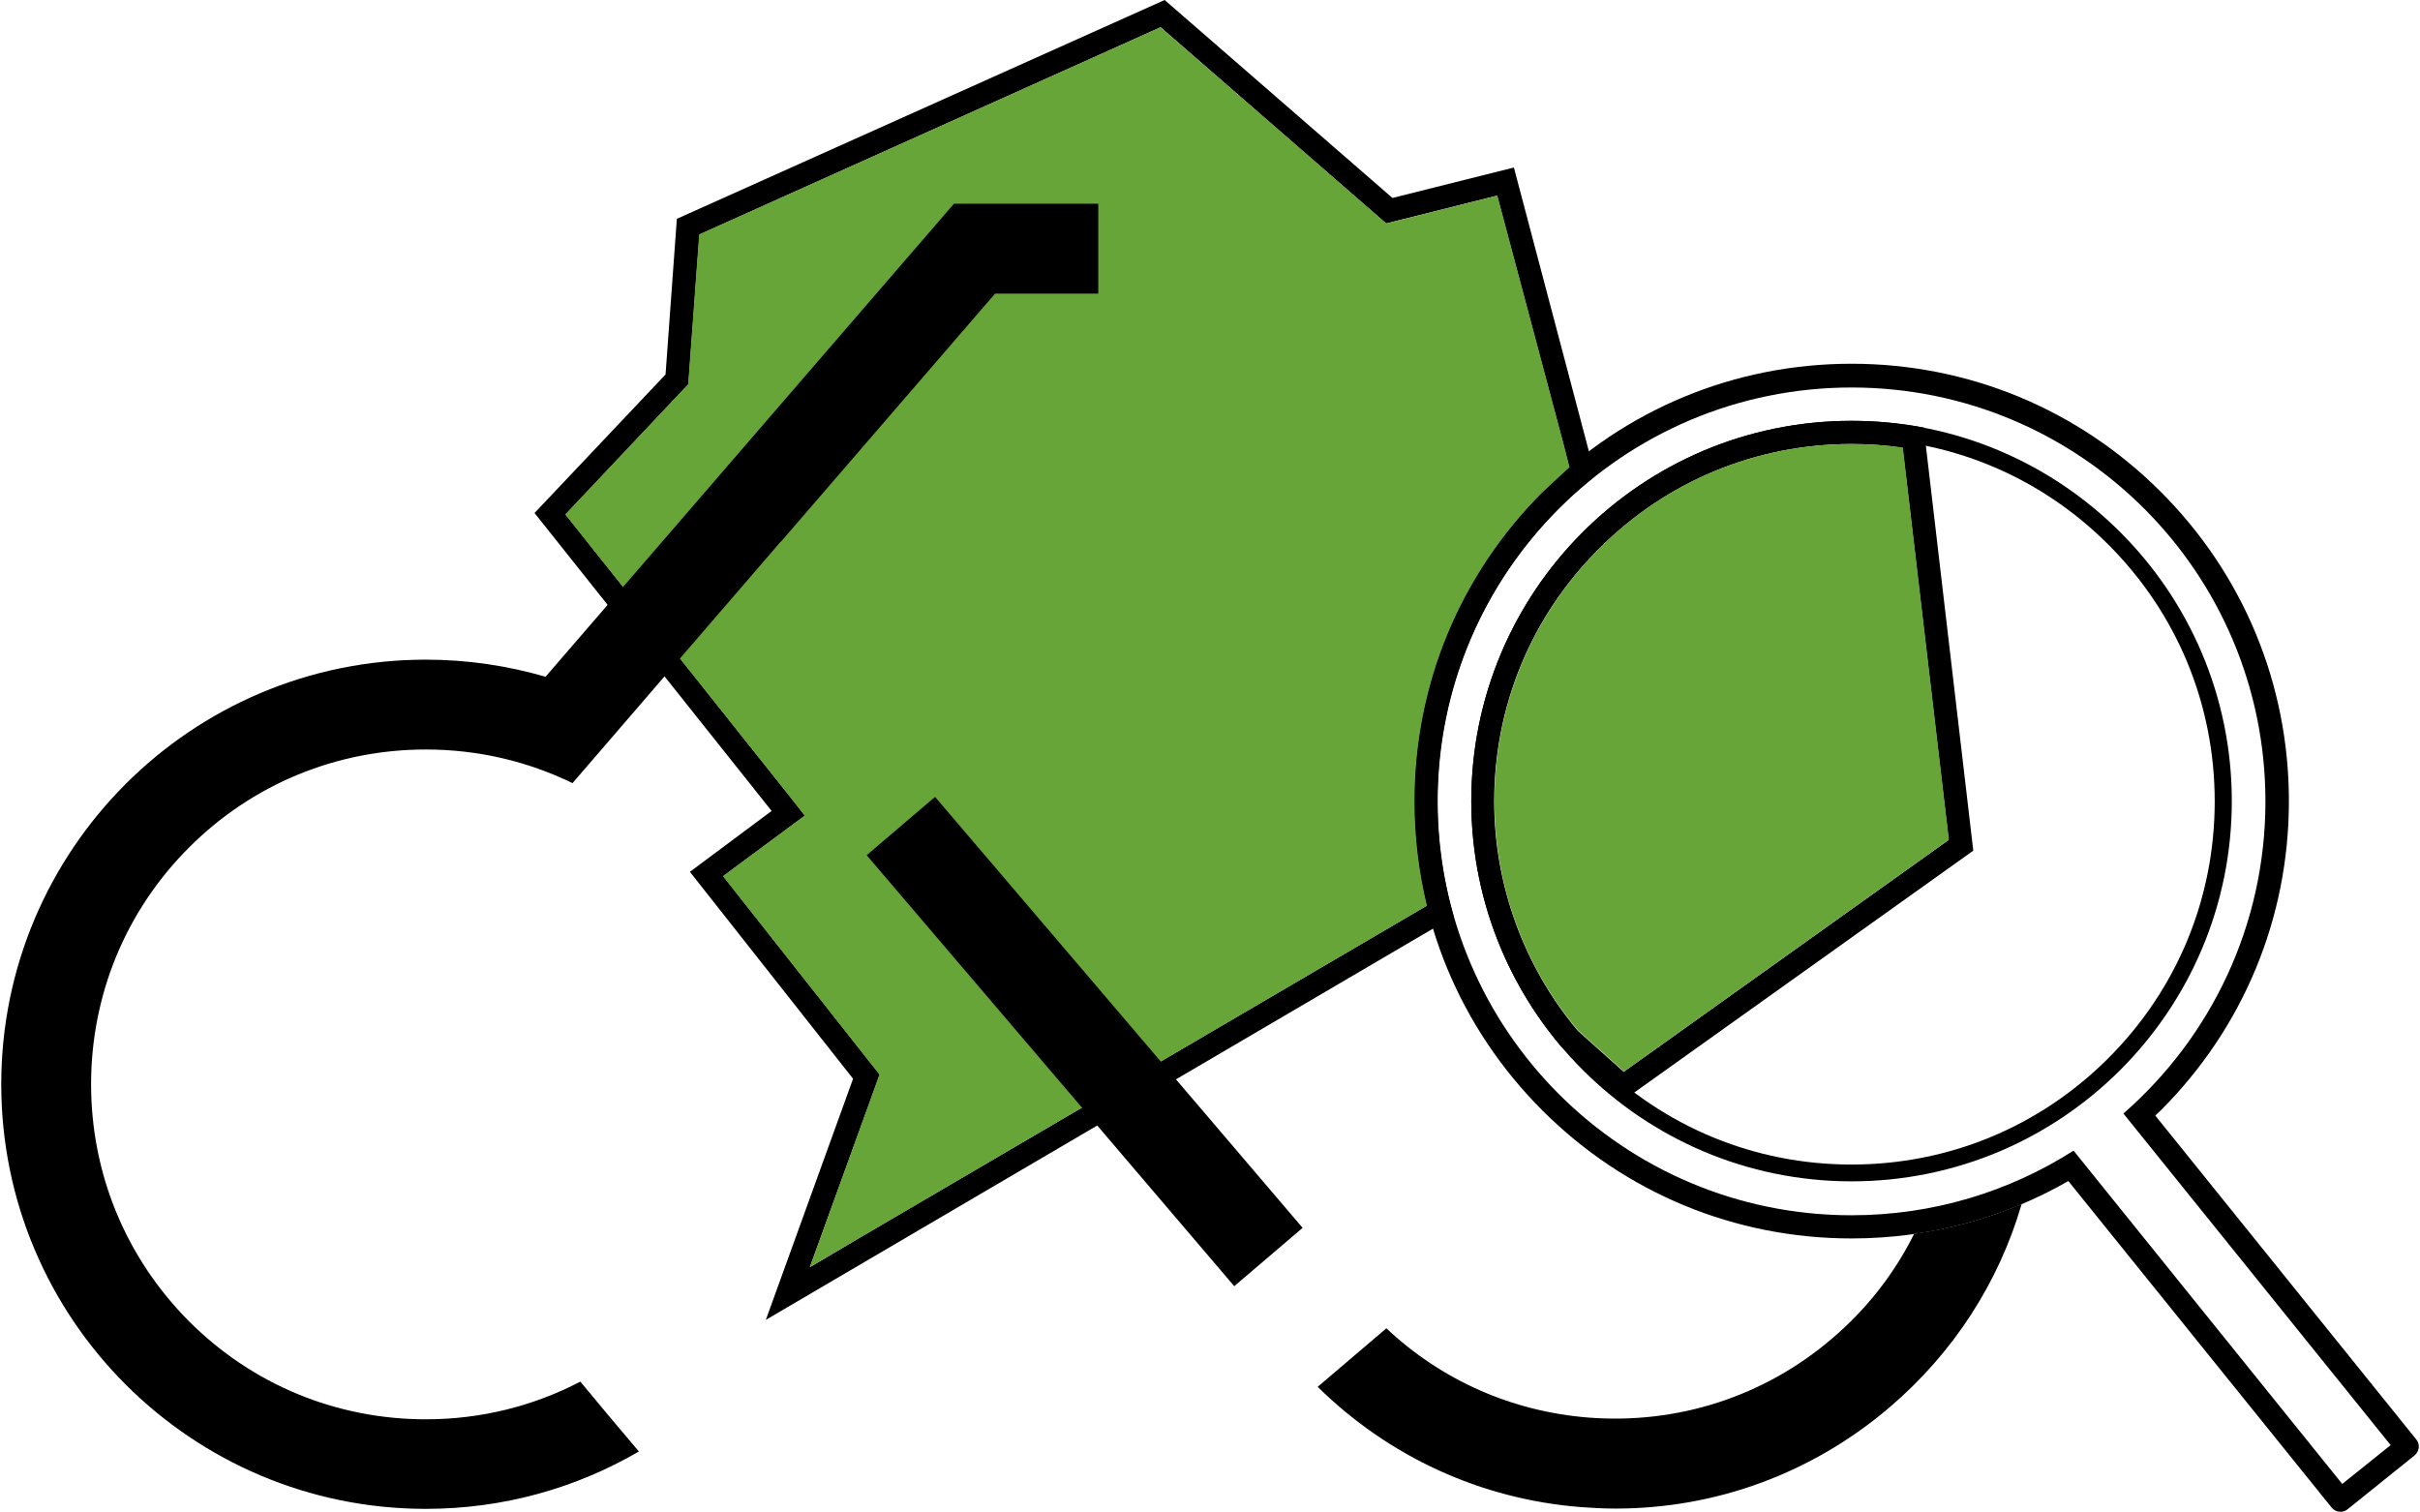 <?xml version="1.0" encoding="utf-8"?>
<!-- Generator: Adobe Illustrator 22.0.1, SVG Export Plug-In . SVG Version: 6.00 Build 0)  -->
<svg version="1.0" id="Laag_1" xmlns="http://www.w3.org/2000/svg" xmlns:xlink="http://www.w3.org/1999/xlink" x="0px" y="0px"
	 viewBox="0 0 834.1 521.6" width="834" height="521" style="enable-background:new 0 0 834.1 521.6;" xml:space="preserve">
<style type="text/css">
	.st0{fill:#67A539;}
</style>
<g>
	<path d="M550,164.2l-2.2-8.4l-25.9-98L480,68.3L401.4,0L233.1,75.5l-3.9,53.7L184,177l81.8,102.8l-28.2,21l56.3,71.4l-30.1,83.2
		l60-35.2l0,0L494,320.4l7.1-4.2c-3.6-12.6-5.6-25.9-5.6-39.7C495.5,230.9,516.8,190.4,550,164.2 M487.5,276.5
		c0,12.3,1.5,24.4,4.3,36l-194.7,114l0,0L279,437.2l22.6-62.3l1.5-4.2l-2.8-3.5l-51.2-64.9l21.6-16l6.6-4.9l-5.1-6.5l-77.5-97.4
		l40.4-42.8l2-2.1l0.2-2.8l3.6-48.9L400,9.4l74.7,65l3.1,2.7l4-1l34.3-8.6l22.7,85.2l2.2,8.6l-9.3,8.6
		C503.2,198.3,487.5,236.2,487.5,276.5"/>
	<path d="M638.4,151.2c33.5,0,64.9,13,88.6,36.7c23.7,23.7,36.7,55.1,36.7,88.6s-13,64.9-36.7,88.6c-23.7,23.7-55.1,36.7-88.6,36.7
		c-33.5,0-64.9-13-88.6-36.7c-23.7-23.7-36.7-55.1-36.7-88.6s13-64.9,36.7-88.6C573.5,164.3,604.9,151.2,638.4,151.2 M638.4,145.2
		c-72.5,0-131.2,58.8-131.2,131.2s58.8,131.2,131.2,131.2s131.2-58.8,131.2-131.2S710.8,145.2,638.4,145.2"/>
	<path d="M833.2,496.6l-90-111.7c0.6-0.6,1.3-1.2,1.9-1.8c28.5-28.5,44.2-66.4,44.2-106.7c0-40.3-15.7-78.2-44.2-106.7
		c-28.5-28.5-66.4-44.2-106.7-44.2c-40.3,0-78.2,15.7-106.7,44.2c-28.5,28.5-44.2,66.4-44.2,106.7c0,40.3,15.7,78.2,44.2,106.7
		c28.5,28.5,66.4,44.2,106.7,44.2c26.7,0,52.3-6.9,74.8-19.8L804,520.1c0.8,1,1.9,1.5,3.1,1.5c0.9,0,1.8-0.3,2.5-0.9l23-18.5
		c0.8-0.7,1.4-1.6,1.5-2.7C834.2,498.5,833.9,497.4,833.2,496.6 M807.7,512l-90.2-111.9L715,397c-22.1,14.1-48.4,22.3-76.6,22.3
		c-78.9,0-142.8-63.9-142.8-142.8c0-78.9,63.9-142.8,142.8-142.8c78.9,0,142.8,63.9,142.8,142.8c0,43-19,81.5-49,107.7l2.5,3.1
		l89.7,111.3L807.7,512z"/>
	<path d="M638.4,153.2c5.9,0,11.8,0.4,17.6,1.3l15.9,135.3l-112.1,80L544,355.7c-18.6-22.1-28.9-50.3-28.9-79.2
		c0-32.9,12.8-63.9,36.1-87.1C574.5,166,605.5,153.2,638.4,153.2 M638.4,145.2c-72.5,0-131.2,58.8-131.2,131.2
		c0,32.3,11.7,61.9,31.1,84.8l21,18.7l121.1-86.4l-17.1-146C655.2,146,646.9,145.2,638.4,145.2"/>
	<path class="st0" d="M516.2,67.5l-34.3,8.6l-4,1l-3.1-2.7L400,9.4L240.8,80.9l-3.6,48.9l-0.2,2.8l-2,2.1l-40.4,42.8l77.5,97.4
		l5.1,6.5l-6.6,4.9l-21.6,16l51.2,64.9l2.8,3.5l-1.5,4.2L279,437.2l18.2-10.7l0,0l194.7-114c-2.8-11.6-4.3-23.7-4.3-36
		c0-40.3,15.7-78.2,44.2-106.7l9.3-8.6l-2.2-8.6L516.2,67.5z"/>
	<path class="st0" d="M638.4,153.2c-32.9,0-63.9,12.8-87.1,36.1c-23.3,23.3-36.1,54.2-36.1,87.1c0,29,10.2,57.1,28.9,79.2l15.8,14.1
		l112.1-80l-15.9-135.3C650.1,153.6,644.2,153.2,638.4,153.2"/>
	<path d="M199.8,476.7c-16.3,8.5-34.4,13-53.3,13c-30.9,0-59.9-12-81.7-33.8C43,434,31,405,31,374.1c0-30.9,12-59.9,33.8-81.7
		c21.8-21.8,50.8-33.8,81.7-33.8c17.8,0,35,4,50.6,11.6l71.9-83.4h0.1l73.8-85.5h35.6v-31h-49.8L187.8,233.5
		c-13.1-3.8-26.9-5.9-41.3-5.9C65.6,227.6,0,293.2,0,374.1s65.6,146.5,146.5,146.5c26.8,0,51.9-7.2,73.5-19.8
		C213.2,492.8,206.4,484.7,199.8,476.7"/>
	<path d="M660,425.7c-6.8,13.7-16.4,26-28.4,36.2c-23.4,20-53.3,29.6-84,27.2c-26.4-2.1-50.7-12.9-69.7-30.8l-23.7,20.2
		c24.5,24.1,56.3,38.8,90.9,41.5c4,0.3,7.9,0.5,11.9,0.5c34.7,0,67.9-12.2,94.6-35c22-18.8,37.6-43,45.5-70.1
		C685.4,420.4,672.9,423.9,660,425.7"/>
	<rect x="358.2" y="261.7" transform="matrix(0.761 -0.649 0.649 0.761 -143.832 328.385)" width="31" height="195.4"/>
</g>
</svg>
